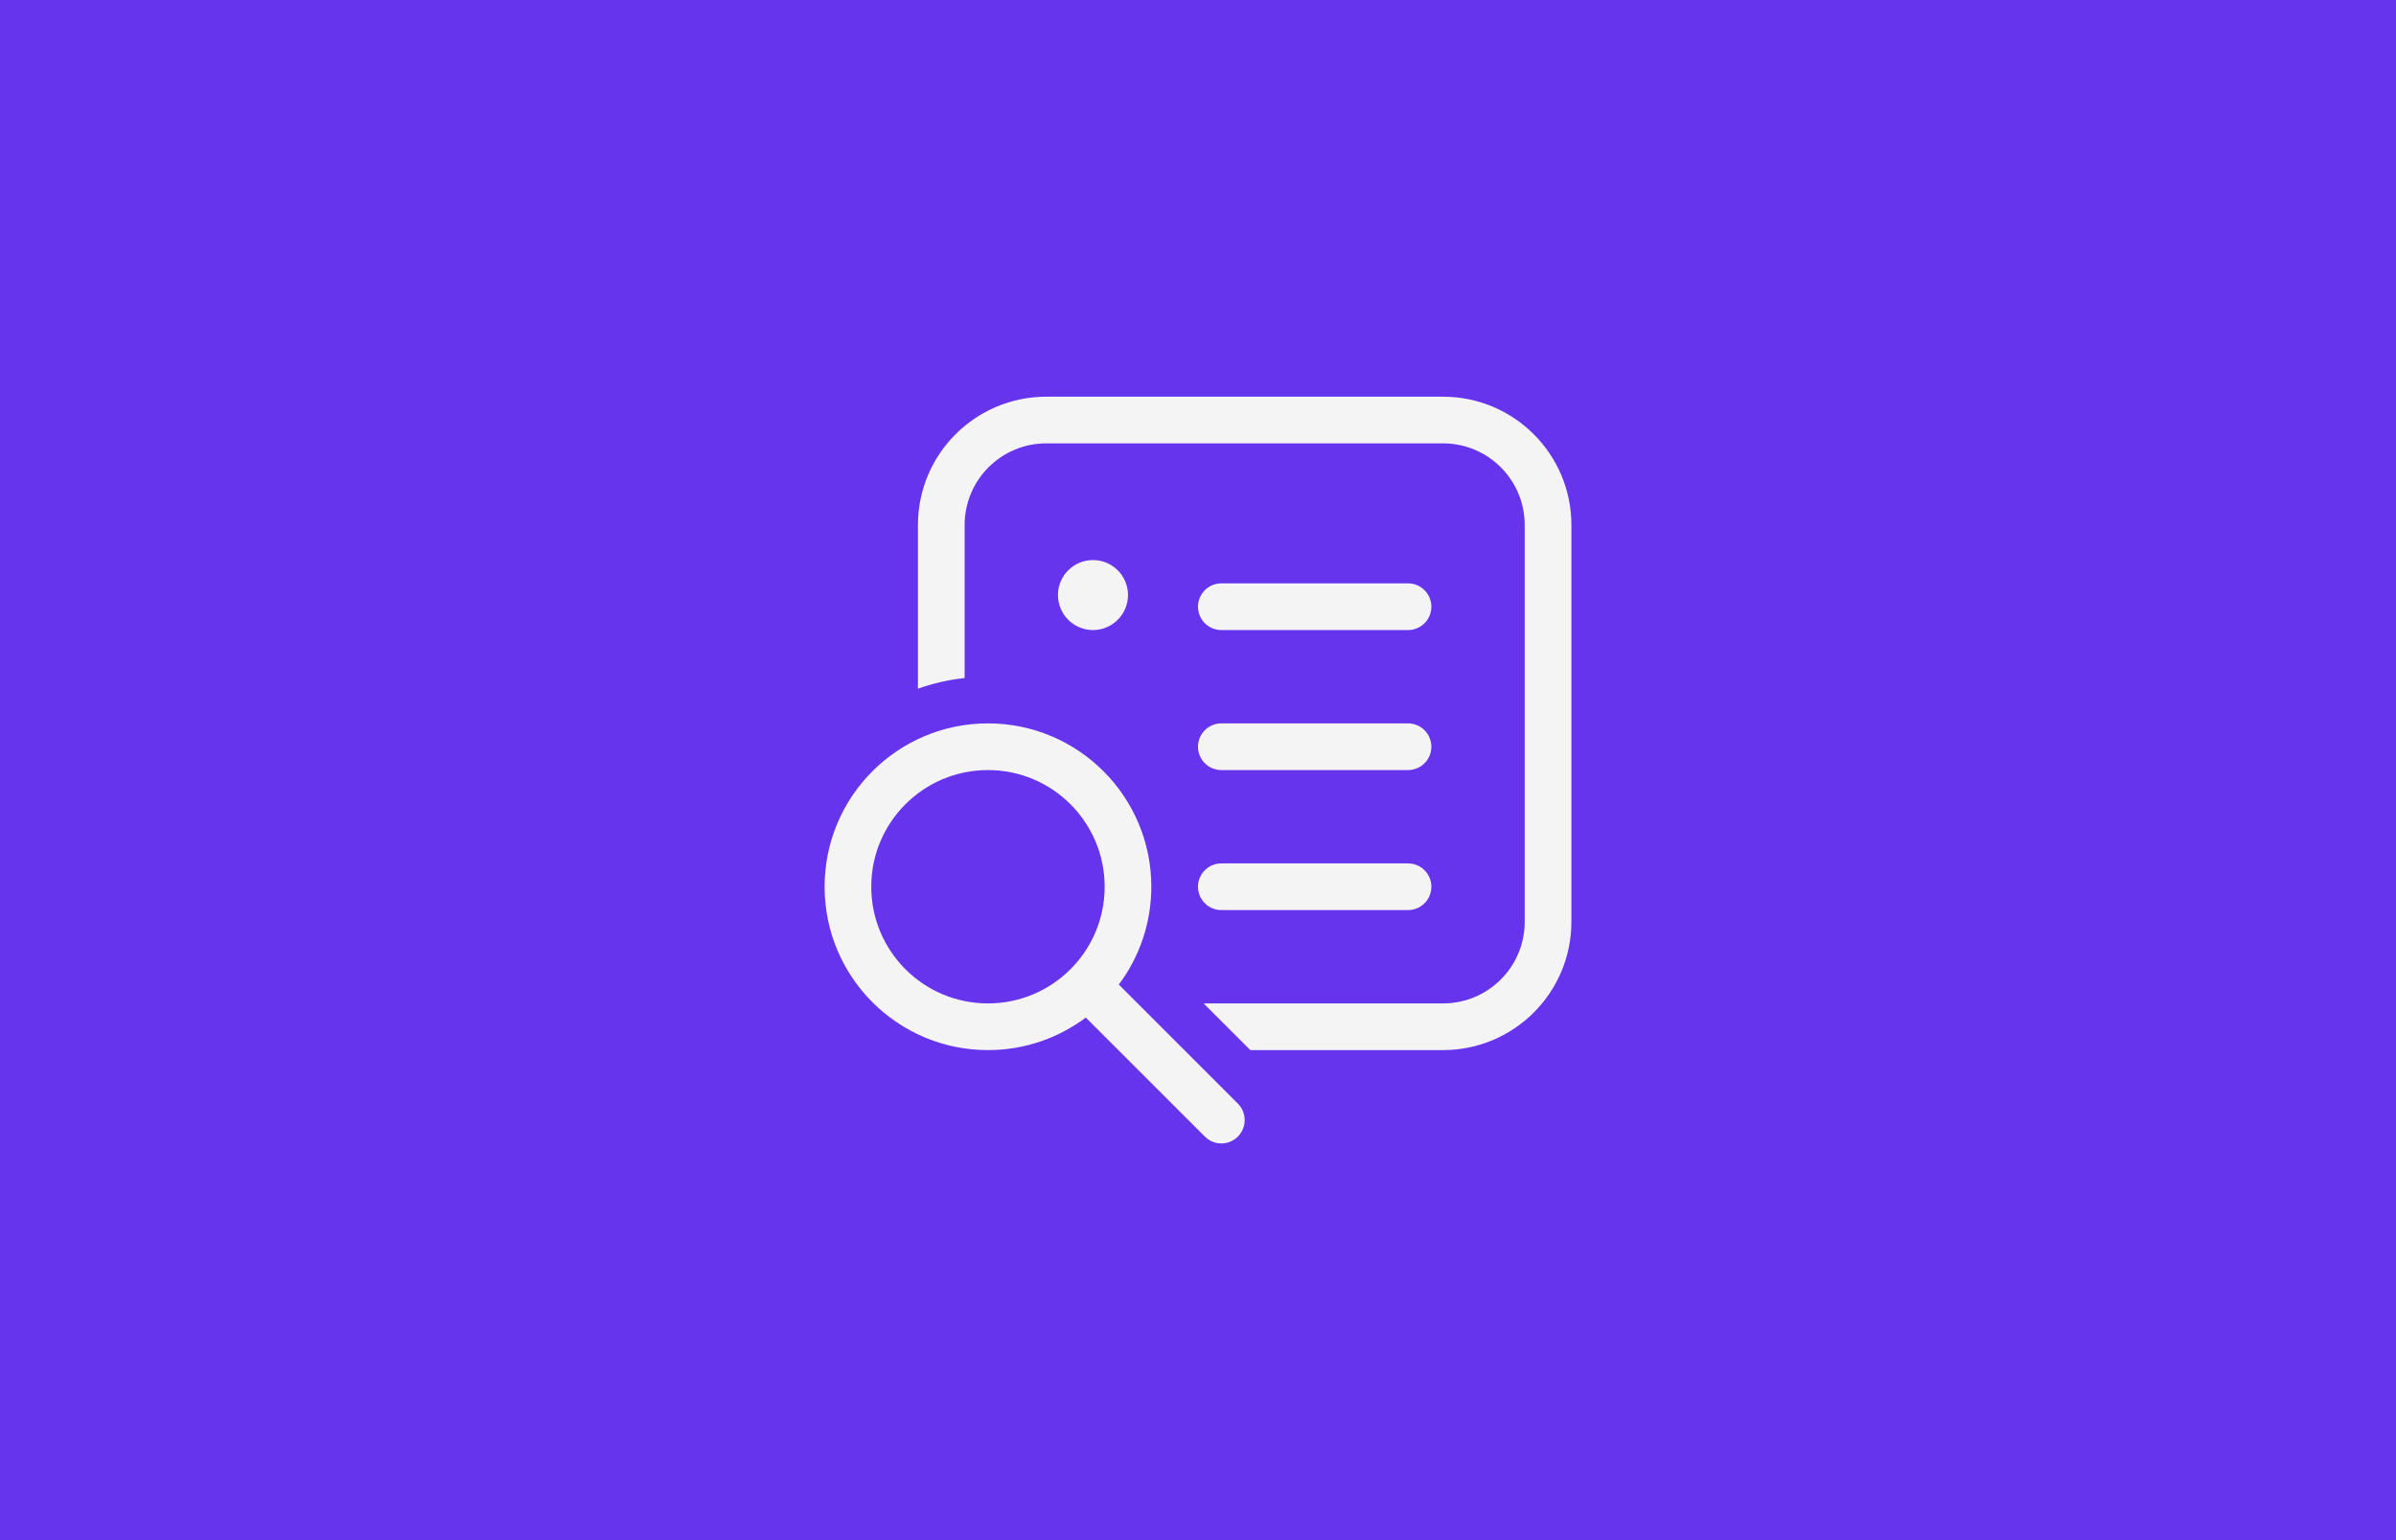 <?xml version="1.0" encoding="UTF-8"?> <svg xmlns="http://www.w3.org/2000/svg" width="70" height="45" viewBox="0 0 70 45" fill="none"><rect width="70" height="45" fill="#6734EE"></rect><path d="M30.568 11.591H42.159C44.23 11.591 45.909 13.27 45.909 15.341V26.932C45.909 29.003 44.23 30.682 42.159 30.682H36.529L35.165 29.318H42.159C43.477 29.318 44.545 28.25 44.545 26.932V15.341C44.545 14.023 43.477 12.954 42.159 12.954H30.568C29.25 12.954 28.182 14.023 28.182 15.341V19.81C27.709 19.862 27.252 19.968 26.818 20.122V15.341C26.818 13.27 28.497 11.591 30.568 11.591ZM35.682 26.591C35.305 26.591 35 26.286 35 25.909C35 25.532 35.305 25.227 35.682 25.227H41.136C41.513 25.227 41.818 25.532 41.818 25.909C41.818 26.286 41.513 26.591 41.136 26.591H35.682ZM32.955 17.386C32.955 17.951 32.497 18.409 31.932 18.409C31.367 18.409 30.909 17.951 30.909 17.386C30.909 16.821 31.367 16.364 31.932 16.364C32.497 16.364 32.955 16.821 32.955 17.386ZM35.682 17.045C35.305 17.045 35 17.351 35 17.727C35 18.104 35.305 18.409 35.682 18.409H41.136C41.513 18.409 41.818 18.104 41.818 17.727C41.818 17.351 41.513 17.045 41.136 17.045H35.682ZM35.682 21.136C35.305 21.136 35 21.442 35 21.818C35 22.195 35.305 22.5 35.682 22.5H41.136C41.513 22.5 41.818 22.195 41.818 21.818C41.818 21.442 41.513 21.136 41.136 21.136H35.682ZM28.864 30.682C29.936 30.682 30.925 30.328 31.722 29.732L35.2 33.209C35.466 33.476 35.898 33.476 36.164 33.209C36.43 32.943 36.43 32.511 36.164 32.245L32.686 28.767C33.283 27.971 33.636 26.981 33.636 25.909C33.636 23.273 31.5 21.136 28.864 21.136C26.228 21.136 24.091 23.273 24.091 25.909C24.091 28.545 26.228 30.682 28.864 30.682ZM28.864 29.318C26.981 29.318 25.454 27.792 25.454 25.909C25.454 24.026 26.981 22.5 28.864 22.5C30.746 22.5 32.273 24.026 32.273 25.909C32.273 27.792 30.746 29.318 28.864 29.318Z" fill="#F4F4F4"></path></svg> 